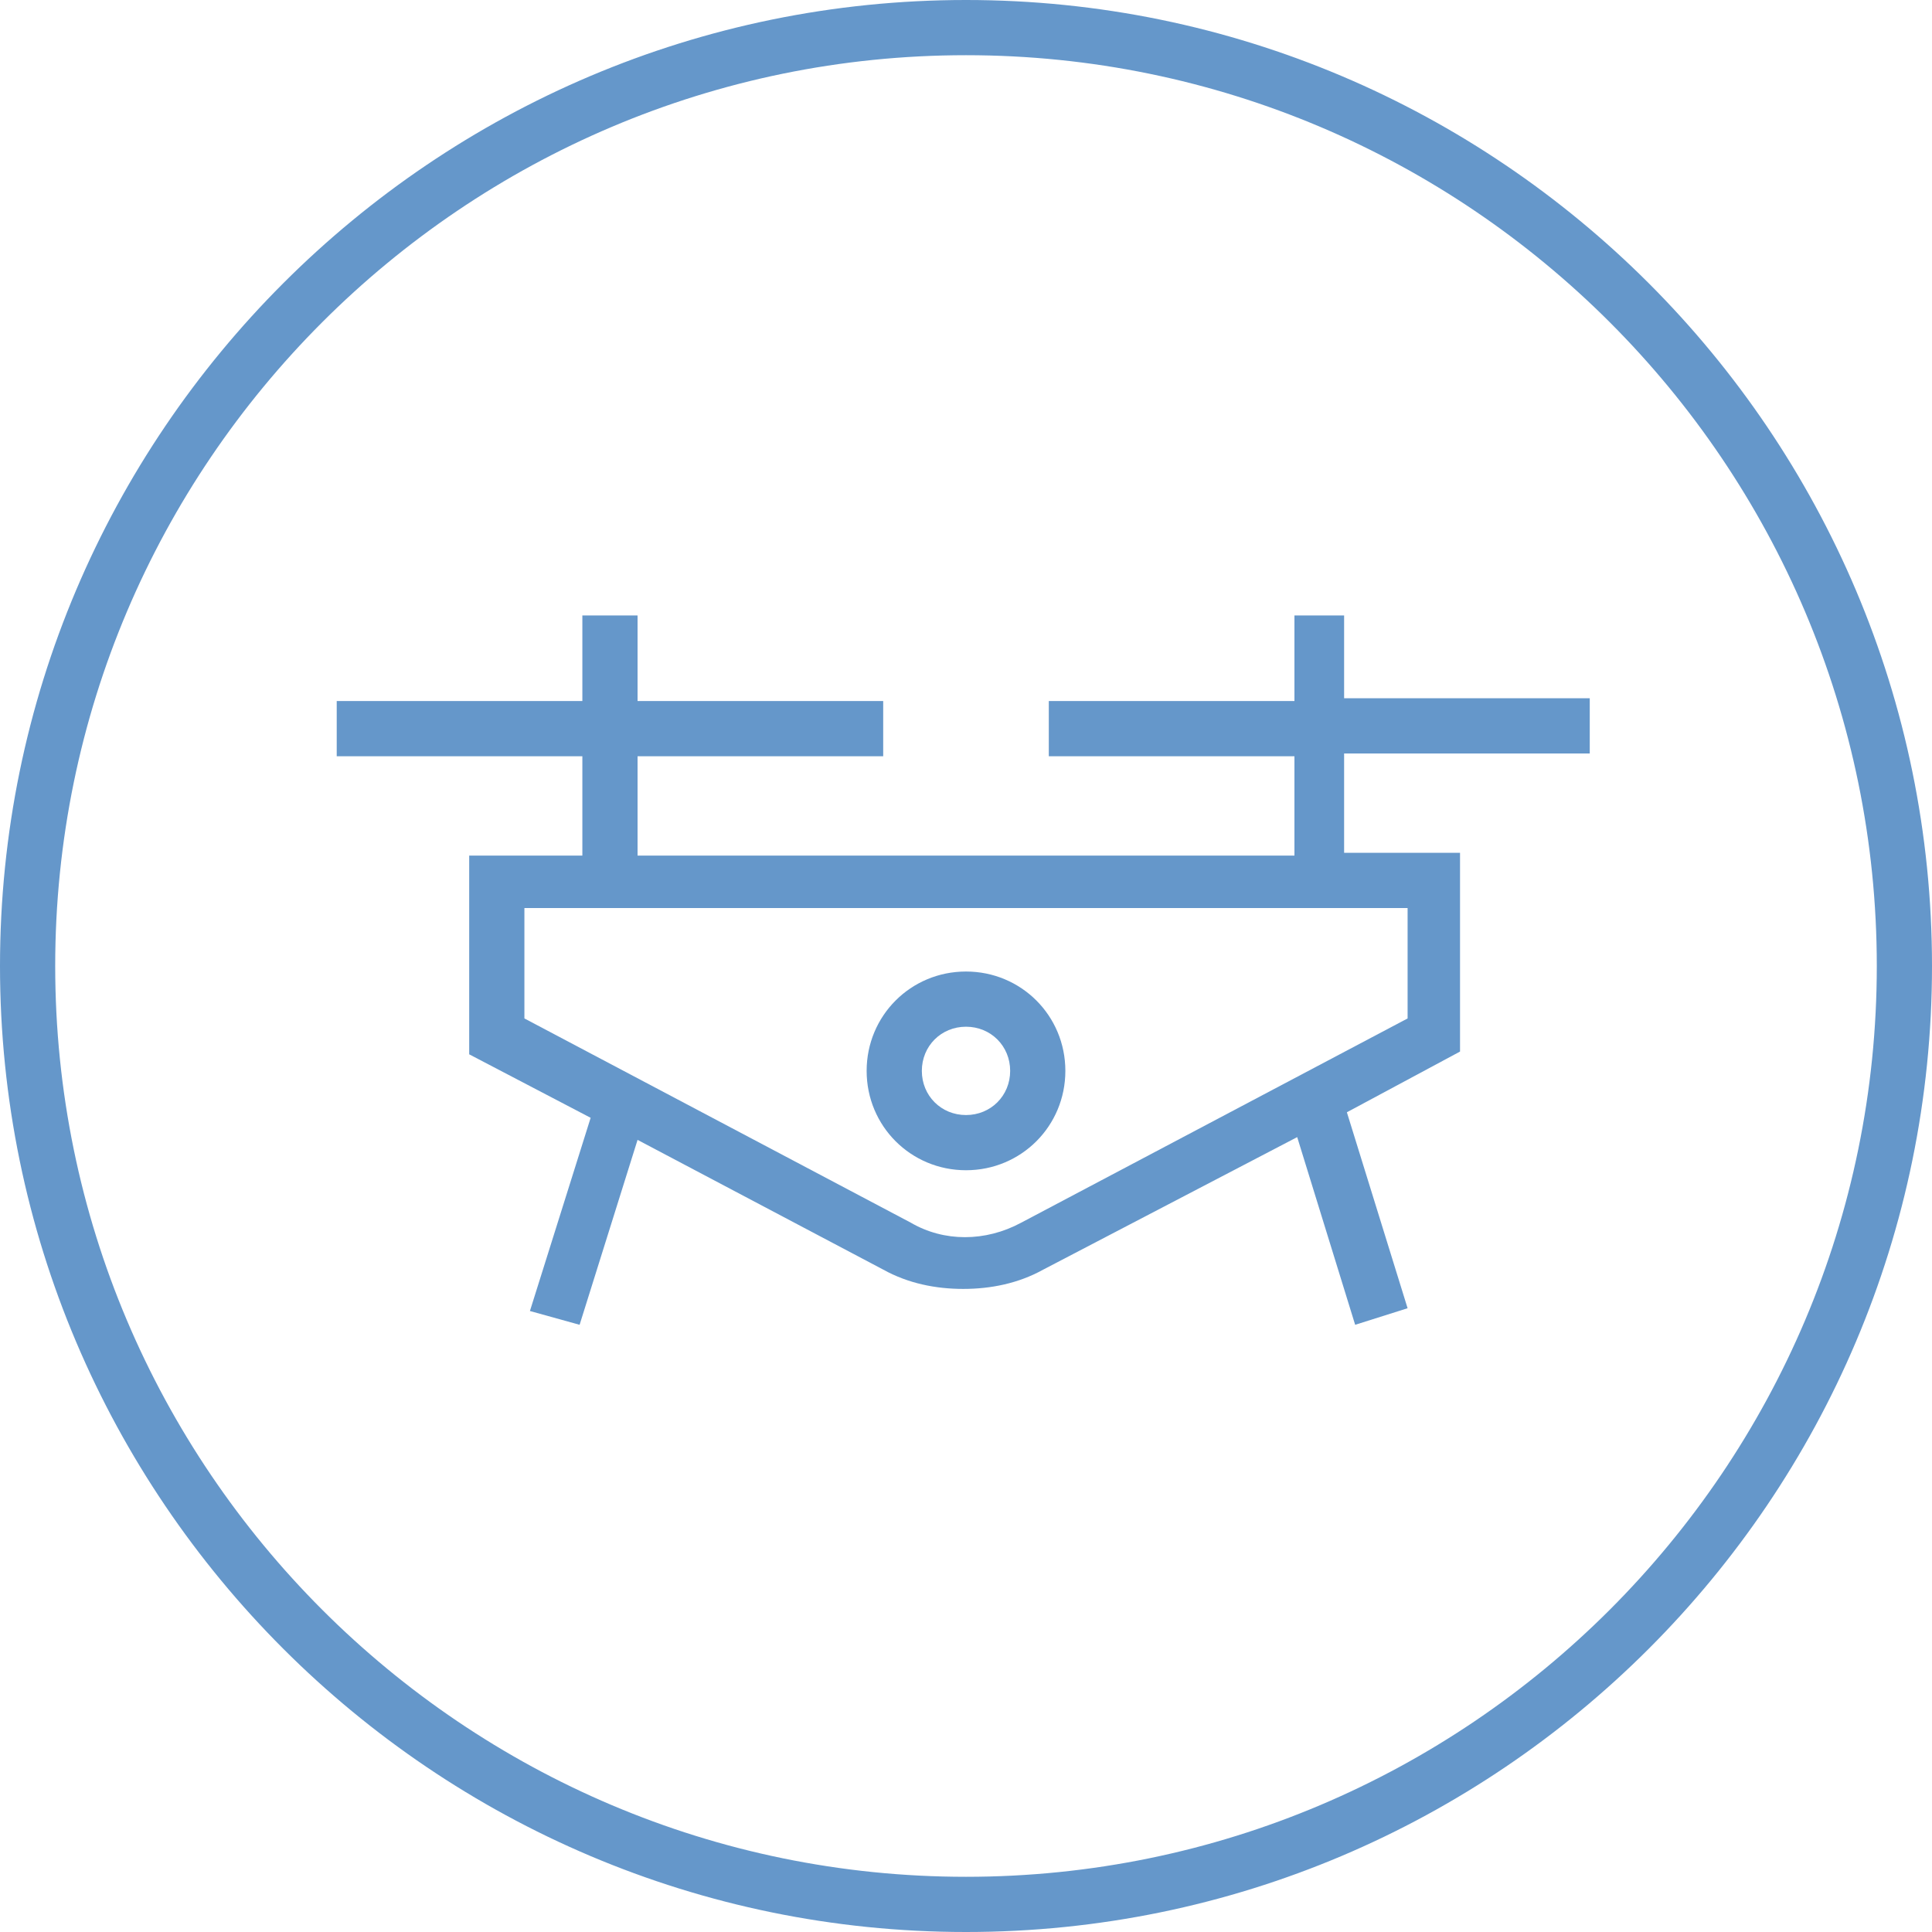 <?xml version="1.0" encoding="UTF-8"?> <svg xmlns="http://www.w3.org/2000/svg" xmlns:xlink="http://www.w3.org/1999/xlink" version="1.1" id="Layer_1" x="0px" y="0px" viewBox="0 0 70 70" style="enable-background:new 0 0 70 70;" xml:space="preserve"> <style type="text/css"> .st0{fill:#6597CA;} </style> <g> <path class="st0" d="M35,0C15.7,0,0,15.7,0,35s15.7,35,35,35s35-15.7,35-35S54.3,0,35,0z M35,68C16.8,68,2,53.2,2,35S16.8,2,35,2 s33,14.8,33,33S53.2,68,35,68z"></path> <path class="st0" d="M35,42.4c2,0,3.6-1.6,3.6-3.6S37,35.2,35,35.2s-3.6,1.6-3.6,3.6S33,42.4,35,42.4z M35,37.2 c0.9,0,1.6,0.7,1.6,1.6s-0.7,1.6-1.6,1.6s-1.6-0.7-1.6-1.6S34.1,37.2,35,37.2z"></path> <path class="st0" d="M48.9,22.3h-2v3.1H38v2h8.9v3.6H23.1v-3.6H32v-2h-8.9v-3.1h-2v3.1h-8.9v2h8.9v3.6H17v7.2l4.4,2.3l-2.2,7L21,48 l2.1-6.7l8.9,4.7c0.9,0.5,1.9,0.7,2.9,0.7s2-0.2,2.9-0.7l9.2-4.8l2.1,6.8l1.9-0.6l-2.2-7.1l4.1-2.2v-7.2h-4.2v-3.6h8.9v-2h-8.9 V22.3z M51,36.9l-14,7.4c-1.3,0.7-2.8,0.7-4,0l-14-7.4v-4H51V36.9z"></path> </g> </svg> 